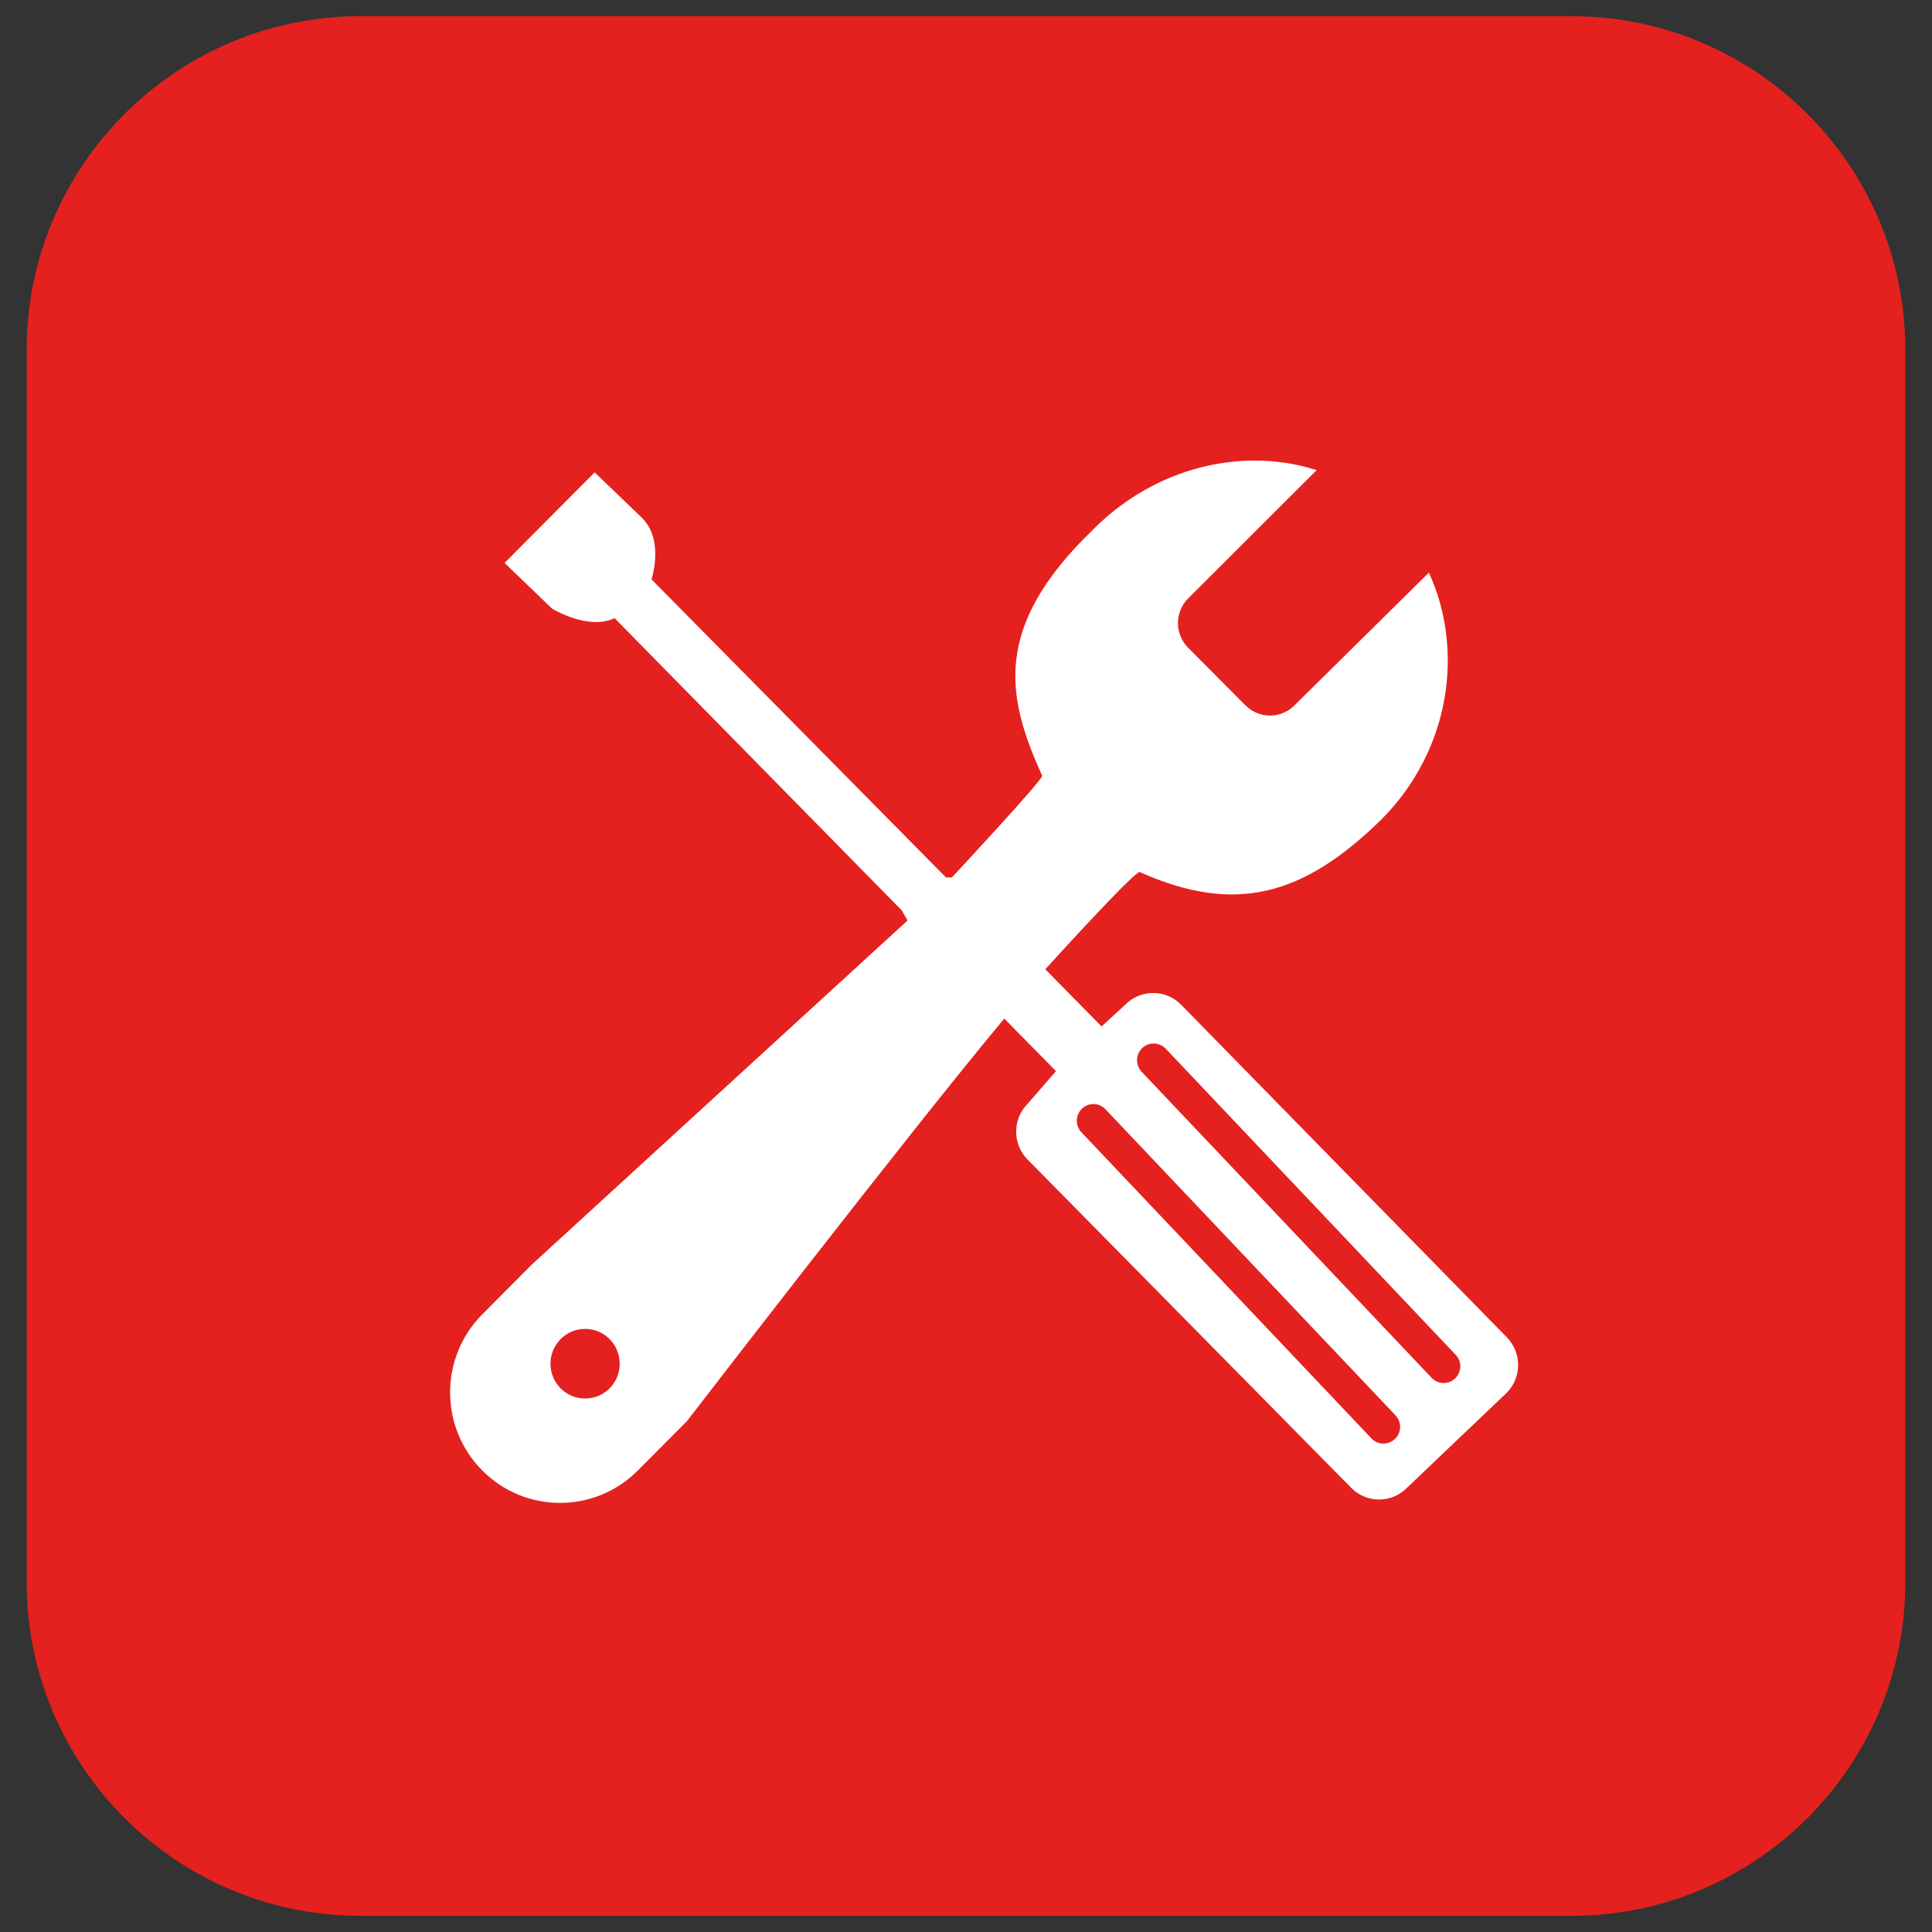 <?xml version="1.0" encoding="UTF-8" standalone="no"?><!DOCTYPE svg PUBLIC "-//W3C//DTD SVG 1.1//EN" "http://www.w3.org/Graphics/SVG/1.1/DTD/svg11.dtd"><svg width="100%" height="100%" viewBox="0 0 50 50" version="1.1" xmlns="http://www.w3.org/2000/svg" xmlns:xlink="http://www.w3.org/1999/xlink" xml:space="preserve" xmlns:serif="http://www.serif.com/" style="fill-rule:evenodd;clip-rule:evenodd;stroke-linejoin:round;stroke-miterlimit:2;"><rect x="0" y="0" width="50" height="50" fill="#333333" stroke="none"/><rect id="Artboard1" x="0" y="0" width="50" height="50" style="fill:none;"/><g><g><path d="M49.31,9.059c0,-4.768 -3.87,-8.64 -8.64,-8.64l-31.34,-0c-4.768,-0 -8.64,3.872 -8.64,8.64l-0,31.882c-0,4.769 3.872,8.64 8.64,8.64l31.34,0c4.77,0 8.64,-3.871 8.64,-8.64l0,-31.882Z" style="fill:#e4211f;"/><path d="M28.288,13.706c-2.634,2.537 -2.23,4.35 -1.317,6.37c0.038,0.085 -2.336,2.632 -2.336,2.632l-0.153,0l-7.621,-7.714c-0,0 0.335,-1.009 -0.239,-1.585l-1.232,-1.184l-2.332,2.343l1.231,1.185c-0,-0 0.941,0.573 1.616,0.244l7.432,7.563l0.15,0.263l-9.734,8.913l-1.27,1.278c-1.112,1.116 -1.112,2.927 -0,4.044c1.11,1.116 2.911,1.116 4.022,0l1.272,-1.277c-0,0 5.713,-7.423 8.213,-10.42l1.339,1.36l-0.735,0.846c-0.394,0.4 -0.394,1.043 0,1.442l8.38,8.501c0.394,0.397 1.038,0.397 1.432,0l2.586,-2.463c0.396,-0.398 0.396,-1.044 -0,-1.442l-8.43,-8.608c-0.397,-0.398 -1.04,-0.398 -1.435,0l-0.618,0.568l-1.457,-1.48c0,0 2.326,-2.569 2.446,-2.516c2.481,1.109 4.239,0.61 6.254,-1.362c1.777,-1.788 2.152,-4.365 1.228,-6.388l-3.478,3.435c-0.353,0.353 -0.92,0.353 -1.271,0l-1.482,-1.49c-0.351,-0.353 -0.351,-0.925 -0,-1.277l3.326,-3.32c-0.516,-0.166 -1.058,-0.247 -1.606,-0.247c-1.479,0 -3.004,0.601 -4.181,1.786Zm8.77,21.96l-7.506,-7.922c-0.167,-0.17 -0.167,-0.442 -0,-0.612c0.167,-0.168 0.441,-0.168 0.609,0l7.505,7.923c0.169,0.169 0.169,0.441 -0,0.611c-0.083,0.085 -0.194,0.127 -0.304,0.127c-0.11,0 -0.22,-0.042 -0.304,-0.127Zm-1.559,1.567l-7.505,-7.922c-0.168,-0.169 -0.168,-0.443 -0,-0.612c0.167,-0.169 0.44,-0.169 0.607,0l7.507,7.922c0.169,0.17 0.169,0.443 -0,0.612c-0.085,0.085 -0.195,0.127 -0.306,0.127c-0.109,0 -0.22,-0.042 -0.303,-0.127Zm-20.99,-1.302c-0.351,-0.353 -0.351,-0.922 -0,-1.275c0.349,-0.352 0.918,-0.352 1.268,0c0.348,0.353 0.348,0.922 -0,1.275c-0.176,0.175 -0.405,0.263 -0.635,0.263c-0.229,0 -0.459,-0.088 -0.633,-0.263Z" style="fill:#fff;fill-rule:nonzero;"/></g></g></svg>